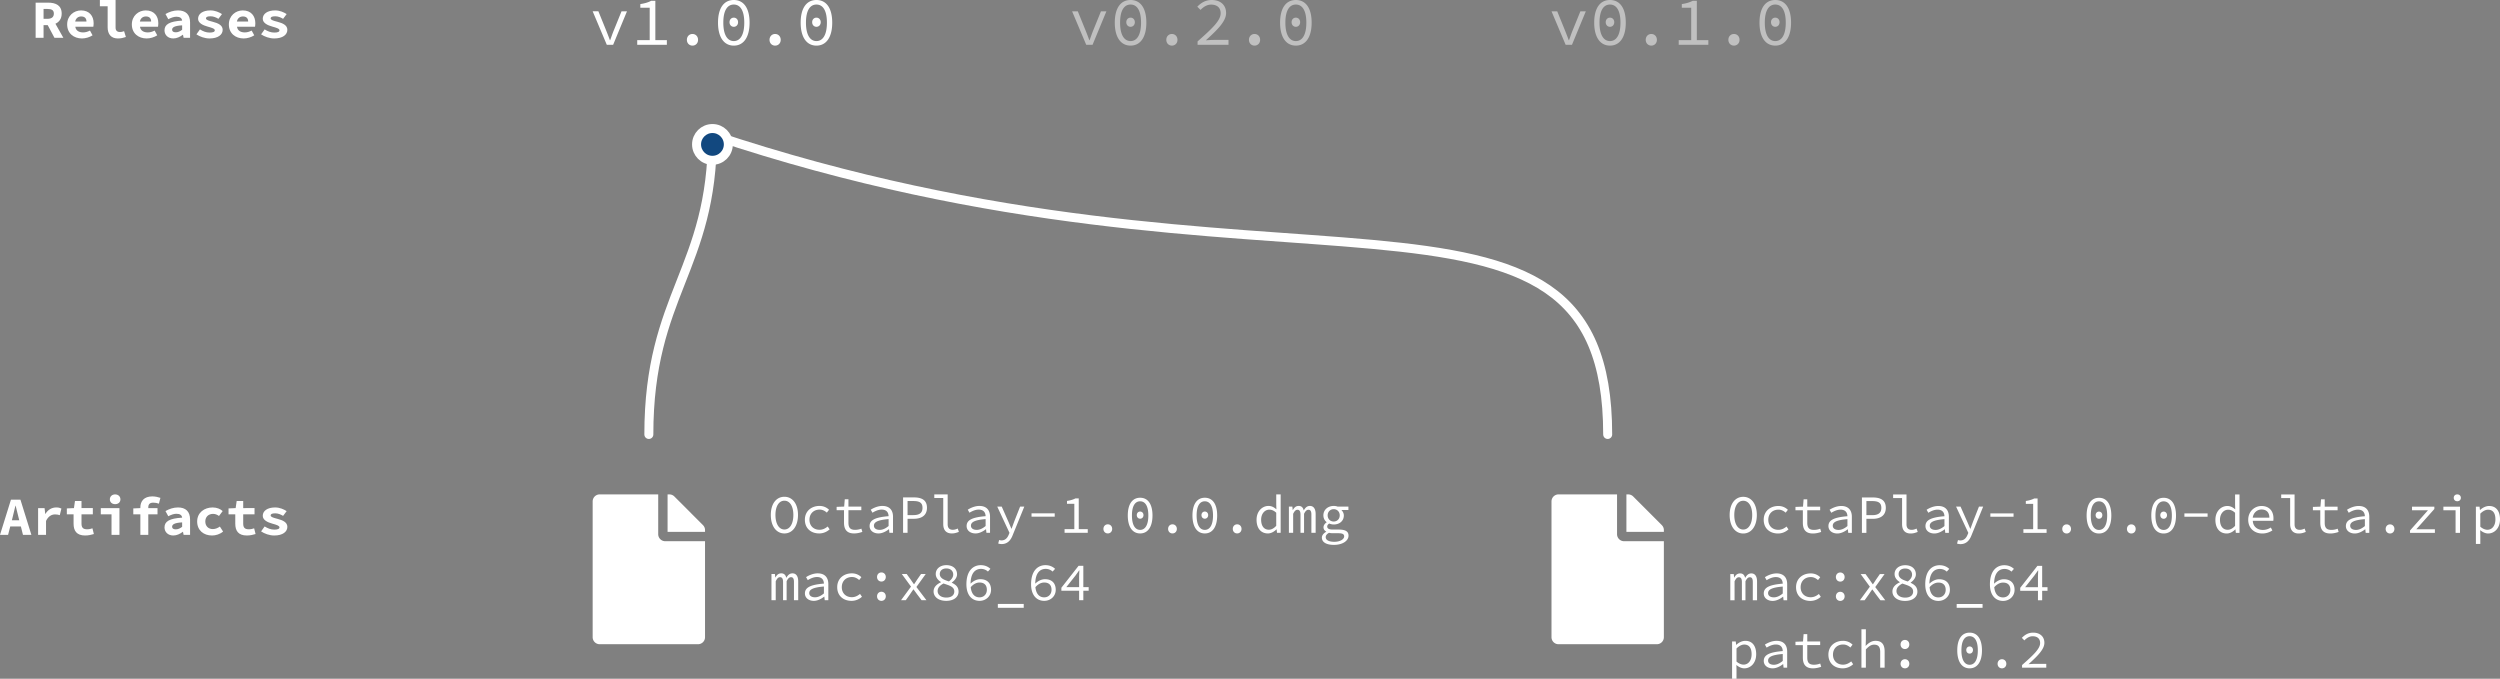 <svg xmlns="http://www.w3.org/2000/svg" width="889.968" height="241.626" viewBox="0 0 834.345 226.524"><rect x="0" y="0" width="834.345" height="226.524" fill="#808080" stroke="none"/><g transform="translate(42.167 -455.986)"><path style="line-height:125%;-inkscape-font-specification:'Source Code Pro Bold';text-align:end" d="M-8.835 455.986v2.088h2.593v7.039c0 2.268 1.15 3.707 3.4 3.707 1.117 0 1.748-.199 2.684-.487l-.595-1.943c-.558.216-.989.287-1.403.287-.738 0-1.441-.359-1.441-1.457v-9.234h-5.238zm-21.442.883v11.734h2.647v-4.229h1.386l2.25 4.229h2.97l-2.647-4.697c1.242-.558 2.09-1.657 2.09-3.385 0-2.79-2.054-3.652-4.538-3.652h-4.158zm2.647 2.105h1.295c1.404 0 2.142.395 2.142 1.547s-.738 1.746-2.142 1.746h-1.295v-3.293zm12.521.486c-2.376 0-4.644 1.764-4.644 4.68 0 2.952 2.177 4.68 4.949 4.68 1.188 0 2.521-.397 3.53-1.045l-.866-1.584c-.792.396-1.493.613-2.303.613-1.314 0-2.412-.559-2.592-1.89h6.012c.036-.217.108-.702.108-1.17 0-2.43-1.44-4.284-4.194-4.284zm21.586 0c-2.376 0-4.644 1.764-4.644 4.68 0 2.952 2.177 4.68 4.949 4.68 1.188 0 2.521-.397 3.53-1.045l-.866-1.584c-.792.396-1.493.613-2.303.613-1.314 0-2.412-.559-2.592-1.89h6.012c.036-.217.107-.702.107-1.17 0-2.43-1.439-4.284-4.193-4.284zm10.756 0c-1.53 0-2.952.503-4.176 1.205l.936 1.729c1.008-.504 1.855-.828 2.719-.828 1.206 0 1.818.487 1.908 1.297-4.23.252-5.887 1.26-5.887 3.257 0 1.512 1.134 2.7 2.934 2.7 1.152 0 2.268-.54 3.168-1.225h.072l.199 1.008h2.16v-5.111c0-2.736-1.531-4.032-4.033-4.032zm10.83 0c-2.556 0-4.123 1.133-4.123 2.79 0 1.421 1.62 2.179 3.186 2.61 1.44.397 2.394.7 2.394 1.24 0 .469-.503.757-1.709.757-1.188 0-2.214-.413-3.24-1.06l-1.188 1.655c1.134.756 2.771 1.368 4.373 1.368 2.862 0 4.393-1.261 4.393-2.881 0-1.548-1.53-2.214-3.295-2.682-1.26-.324-2.285-.593-2.285-1.133 0-.45.43-.703 1.547-.703.936 0 1.801.36 2.611.846l1.188-1.584c-.936-.594-2.268-1.223-3.852-1.223zm10.793 0c-2.376 0-4.644 1.764-4.644 4.68 0 2.952 2.177 4.68 4.949 4.68 1.188 0 2.521-.397 3.529-1.045l-.865-1.584c-.792.396-1.493.613-2.303.613-1.314 0-2.412-.559-2.592-1.89h6.012c.036-.217.107-.702.107-1.17 0-2.43-1.439-4.284-4.193-4.284zm10.793 0c-2.556 0-4.123 1.133-4.123 2.79 0 1.421 1.62 2.179 3.186 2.61 1.44.397 2.394.7 2.394 1.24 0 .469-.503.757-1.709.757-1.188 0-2.214-.413-3.24-1.06l-1.188 1.655c1.134.756 2.771 1.368 4.373 1.368 2.862 0 4.393-1.261 4.393-2.881 0-1.548-1.531-2.214-3.295-2.682-1.26-.324-2.285-.593-2.285-1.133 0-.45.43-.703 1.547-.703.936 0 1.801.36 2.611.846l1.188-1.584c-.936-.594-2.268-1.223-3.852-1.223zm-64.705 2.016c1.206 0 1.746.683 1.746 1.691h-3.762c.234-1.152 1.062-1.691 2.016-1.691zm21.586 0c1.206 0 1.746.683 1.746 1.691H4.514c.234-1.152 1.062-1.691 2.016-1.691zm32.379 0c1.206 0 1.746.683 1.746 1.691h-3.762c.234-1.152 1.062-1.691 2.016-1.691zm-20.29 2.97v1.475c-.63.486-1.313.846-2.105.846-.756 0-1.242-.27-1.242-.846 0-.774.72-1.33 3.348-1.474zM-3.74 620.987c-1.026 0-1.765.684-1.765 1.656 0 .972.74 1.601 1.765 1.601 1.026 0 1.764-.63 1.764-1.601 0-.972-.738-1.656-1.764-1.656zm12.412.666c-2.79 0-3.996 1.62-3.996 3.672v.234l-2.357.107v1.963h2.357v6.858h2.647v-6.858H10.4v-2.07H7.323v-.252c0-1.08.54-1.566 1.674-1.566.684 0 1.313.125 1.87.341l.505-1.943c-.756-.252-1.674-.486-2.7-.486zm-47.185 1.097l-3.654 11.737h2.699l.72-2.79h3.547l.702 2.79h2.808l-3.654-11.737h-3.168zm21.369.432l-.342 2.377-2.375.107v1.963h2.25v3.15c0 2.34 1.008 3.924 3.852 3.924 1.152 0 2.124-.252 2.916-.486l-.469-1.908c-.522.18-1.097.324-1.781.324-1.296 0-1.873-.523-1.873-1.873v-3.13h3.781v-2.071h-3.781v-2.377h-2.178zm53.965 0l-.342 2.377-2.375.107v1.963h2.25v3.15c0 2.34 1.008 3.924 3.852 3.924 1.152 0 2.124-.252 2.916-.486l-.47-1.908c-.521.18-1.096.324-1.78.324-1.296 0-1.873-.523-1.873-1.873v-3.13h3.78v-2.071H39v-2.377H36.82zm-73.84 1.584h.072c.306 1.224.63 2.611.936 3.781l.27 1.08h-2.465l.27-1.08c.305-1.17.629-2.539.917-3.781zm13.62.576c-1.423 0-2.738.702-3.62 2.16h-.053l-.216-1.943h-2.16v8.928h2.646v-4.645c.756-1.602 1.908-2.178 3.006-2.178.666 0 1.026.09 1.584.252l.539-2.213c-.522-.234-.935-.36-1.727-.36zm40.632 0c-1.53 0-2.952.505-4.176 1.207l.936 1.727c1.008-.504 1.855-.826 2.719-.826 1.206 0 1.818.485 1.908 1.295-4.23.251-5.887 1.26-5.887 3.257 0 1.512 1.134 2.701 2.934 2.701 1.152 0 2.268-.54 3.168-1.224h.072l.199 1.008h2.16v-5.112c0-2.736-1.531-4.033-4.033-4.033zm11.568 0c-2.754 0-5.166 1.71-5.166 4.68 0 2.97 2.16 4.681 4.967 4.681 1.224 0 2.61-.414 3.69-1.314l-1.08-1.674c-.63.45-1.422.846-2.358.846-1.476 0-2.502-.991-2.502-2.54 0-1.547 1.062-2.536 2.592-2.536.666 0 1.296.215 1.98.7l1.225-1.636c-.756-.702-1.944-1.207-3.348-1.207zm20.848 0c-2.556 0-4.123 1.135-4.123 2.791 0 1.422 1.62 2.178 3.186 2.61 1.44.396 2.394.702 2.394 1.242 0 .468-.503.756-1.709.756-1.188 0-2.214-.415-3.24-1.063l-1.188 1.656c1.134.756 2.771 1.37 4.373 1.37 2.862 0 4.393-1.261 4.393-2.881 0-1.548-1.531-2.214-3.295-2.682-1.26-.324-2.285-.595-2.285-1.135 0-.45.43-.701 1.547-.701.936 0 1.801.36 2.611.846l1.188-1.584c-.936-.594-2.268-1.225-3.852-1.225zm-58.178.217v2.07h3.582v6.858H-2.3v-8.928H-8.53zm27.149 4.77v1.476c-.63.486-1.314.846-2.106.846-.756 0-1.242-.27-1.242-.846 0-.774.72-1.333 3.348-1.477z" font-weight="700" font-size="18" font-family="Source Code Pro" letter-spacing="0" word-spacing="0" text-anchor="end" fill="#fff"/><path d="M177.503 634.267v-13.281h-19.53a2.338 2.338 0 0 0-2.345 2.344v45.312a2.338 2.338 0 0 0 2.344 2.344h32.813a2.338 2.338 0 0 0 2.343-2.344v-32.031h-13.28a2.35 2.35 0 0 1-2.345-2.344zm15.625-1.377v.596h-12.5v-12.5h.596c.625 0 1.22.244 1.66.683l9.56 9.57c.44.44.684 1.036.684 1.651z" fill="#fff"/><path style="line-height:125%;-inkscape-font-specification:'Source Code Pro'" d="M269.641 620.986v1.205h2.988v8.677c0 2.07 1.01 3.149 2.864 3.149.954 0 1.565-.234 2.357-.522l-.379-1.115c-.648.288-1.152.414-1.656.414-1.044 0-1.709-.54-1.709-1.818v-9.99h-4.465zm114.123 0v3.365l.053 1.621c-.81-.702-1.583-1.135-2.645-1.135-2.07 0-3.978 1.766-3.978 4.61 0 2.916 1.51 4.57 3.797 4.57 1.08 0 2.126-.63 2.846-1.367h.052l.127 1.152h1.223v-12.816h-1.475zm-164.144.793c-2.664 0-4.537 2.284-4.537 6.064 0 3.798 1.873 6.174 4.537 6.174 2.664 0 4.535-2.376 4.535-6.174 0-3.762-1.871-6.064-4.535-6.064zm39.607.214v11.81h1.494v-4.68h2.123c2.592 0 4.358-1.17 4.358-3.655 0-2.592-1.748-3.475-4.358-3.475h-3.617zm79.115.108c-2.556 0-4.123 2.07-4.123 5.922 0 3.816 1.567 5.994 4.123 5.994s4.121-2.178 4.121-5.994c0-3.852-1.565-5.922-4.12-5.922zm21.586 0c-2.556 0-4.123 2.07-4.123 5.922 0 3.816 1.567 5.994 4.123 5.994s4.121-2.178 4.121-5.994c0-3.852-1.565-5.922-4.12-5.922zm-43.172.217c-.72.378-1.602.665-2.826.845v.955h2.448v8.46h-3.258v1.224h7.74v-1.225h-3.006v-10.26h-1.098zm-76.992.287l-.197 2.449-2.52.09v1.115h2.465v4.14c0 2.16.83 3.618 3.367 3.618.954 0 1.962-.234 2.754-.522l-.324-1.08a5.7 5.7 0 0 1-2.105.397c-1.692 0-2.215-.829-2.215-2.395v-4.158h4.303v-1.205h-4.303v-2.45h-1.225zm-20.144.486c1.8 0 2.988 1.818 2.988 4.752 0 2.952-1.188 4.861-2.988 4.861s-2.989-1.909-2.989-4.86c0-2.935 1.189-4.753 2.989-4.753zm41.101.11h1.926c2.052 0 3.06.557 3.06 2.267 0 1.674-.99 2.43-3.06 2.43h-1.926V623.2zm77.621.09c1.602 0 2.735 1.42 2.735 4.732 0 3.294-1.133 4.806-2.735 4.806-1.602 0-2.736-1.512-2.736-4.806 0-3.312 1.134-4.733 2.736-4.733zm21.586 0c1.602 0 2.735 1.42 2.735 4.732 0 3.294-1.133 4.806-2.735 4.806-1.602 0-2.736-1.512-2.736-4.806 0-3.312 1.134-4.733 2.736-4.733zm-128.597 1.546c-2.646 0-4.88 1.676-4.88 4.61 0 2.898 2.054 4.57 4.79 4.57 1.296 0 2.518-.503 3.472-1.367l-.648-.953c-.738.612-1.637 1.097-2.717 1.097-2.016 0-3.367-1.35-3.367-3.347 0-2.016 1.386-3.385 3.402-3.385.918 0 1.675.378 2.395 1.008l.738-.953c-.72-.702-1.763-1.28-3.185-1.28zm20.992 0c-1.53 0-3.007.684-3.889 1.26l.576 1.008c.81-.504 1.927-1.043 3.06-1.043 1.693 0 2.285 1.007 2.321 2.195-4.518.36-6.336 1.316-6.336 3.278 0 1.566 1.333 2.482 2.971 2.482 1.242 0 2.483-.646 3.455-1.402h.055l.127 1.187h1.205v-5.365c0-2.178-1.151-3.6-3.545-3.6zm32.379 0c-1.53 0-3.007.684-3.889 1.26l.576 1.008c.81-.504 1.927-1.043 3.06-1.043 1.693 0 2.285 1.007 2.321 2.195-4.518.36-6.336 1.316-6.336 3.278 0 1.566 1.333 2.482 2.97 2.482 1.243 0 2.484-.646 3.456-1.402h.055l.127 1.187h1.205v-5.365c0-2.178-1.151-3.6-3.545-3.6zm106.578 0c-.99 0-1.53.56-1.961 1.37h-.055l-.125-1.153h-1.152v8.748h1.422v-6.336c.45-.9.845-1.35 1.457-1.35.648 0 .99.521.99 1.547v6.14h1.19v-6.337c.45-.9.862-1.35 1.492-1.35.648 0 .955.521.955 1.547v6.14h1.422v-6.265c0-1.746-.703-2.7-1.909-2.7-.972 0-1.548.593-2.07 1.511-.216-1.008-.774-1.512-1.656-1.512zm11.658 0c-1.854 0-3.44 1.225-3.44 3.133 0 1.044.487 1.818 1.08 2.268v.072c-.665.45-1.042 1.08-1.042 1.639 0 .738.432 1.187.9 1.439v.072c-.936.54-1.441 1.242-1.441 1.944 0 1.548 1.477 2.43 4.033 2.43 2.97 0 4.86-1.423 4.86-3.061 0-1.476-1.08-2.051-3.33-2.051h-1.962c-1.152 0-1.818-.306-1.818-1.008 0-.414.252-.738.684-1.008a3.78 3.78 0 0 0 1.476.325c1.89 0 3.383-1.136 3.383-3.008 0-.774-.395-1.404-.809-1.836h2.34v-1.133h-3.619a3.548 3.548 0 0 0-1.295-.217zm-112.287.217l4.086 8.766-.27.648c-.432 1.08-1.17 1.871-2.394 1.871-.27 0-.557-.053-.791-.125l-.307 1.17c.306.108.739.18 1.153.18 1.98 0 3.06-1.315 3.709-3.043l3.851-9.467h-1.404l-1.908 4.842c-.288.792-.63 1.709-.936 2.537h-.072c-.36-.846-.738-1.763-1.08-2.537l-2.143-4.842h-1.494zm112.287.863c1.116 0 2.016.83 2.016 2.053 0 1.26-.9 2.07-2.016 2.07-1.098 0-2.016-.81-2.016-2.07 0-1.224.918-2.053 2.016-2.053zm-21.478.162c.756 0 1.512.288 2.304 1.026v4.357c-.774.864-1.603 1.313-2.467 1.313-1.62 0-2.574-1.26-2.574-3.348 0-1.998 1.225-3.348 2.737-3.348zm-43.118.631c-.594 0-1.117.45-1.117 1.188 0 .756.523 1.205 1.117 1.205s1.116-.45 1.116-1.205c0-.738-.522-1.188-1.116-1.188zm21.586 0c-.594 0-1.117.45-1.117 1.188 0 .756.523 1.205 1.117 1.205s1.116-.45 1.116-1.205c0-.738-.522-1.188-1.116-1.188zm-57.836.594v1.115h7.74v-1.115h-7.74zm-47.7 1.926v2.305c-.99.828-1.98 1.294-2.97 1.294-1.008 0-1.925-.414-1.925-1.404 0-1.152 1.15-1.89 4.894-2.195zm32.378 0v2.305c-.99.828-1.979 1.294-2.969 1.294-1.008 0-1.925-.414-1.925-1.404 0-1.152 1.15-1.89 4.894-2.195zm40.78 1.746c-.81 0-1.46.611-1.46 1.53 0 .9.65 1.51 1.46 1.51.81 0 1.456-.61 1.456-1.51 0-.919-.647-1.53-1.457-1.53zm21.585 0c-.81 0-1.459.611-1.459 1.53 0 .9.65 1.51 1.46 1.51.81 0 1.456-.61 1.456-1.51 0-.919-.647-1.53-1.457-1.53zm21.586 0c-.81 0-1.459.611-1.459 1.53 0 .9.65 1.51 1.46 1.51.81 0 1.456-.61 1.456-1.51 0-.919-.647-1.53-1.457-1.53zm30.668 2.826c.378.108.828.145 1.332.145h1.711c1.332 0 1.998.232 1.998 1.06 0 .9-1.26 1.801-3.295 1.801-1.872 0-2.861-.63-2.861-1.549 0-.504.287-1.007 1.115-1.457zm-127.715 10.799c-2.052 0-3.546 1.189-3.546 2.953 0 1.206.792 2.088 1.746 2.682v.072c-1.224.576-2.465 1.476-2.465 3.06 0 1.818 1.619 3.149 4.21 3.149 2.629 0 4.124-1.349 4.124-3.059 0-1.638-.99-2.358-2.25-2.988v-.072c.954-.666 1.744-1.657 1.744-2.737 0-1.782-1.313-3.06-3.563-3.06zm11.495 0c-2.502 0-4.807 1.783-4.807 6.39 0 3.69 1.89 5.526 4.392 5.526 2.052 0 3.834-1.494 3.834-3.69 0-2.358-1.458-3.544-3.582-3.544-1.152 0-2.34.574-3.257 1.492.054-3.69 1.673-4.932 3.51-4.932.863 0 1.692.343 2.286.9l.829-.917c-.756-.702-1.801-1.225-3.205-1.225zm21.585 0c-2.502 0-4.806 1.783-4.806 6.39 0 3.69 1.89 5.526 4.392 5.526 2.052 0 3.834-1.494 3.834-3.69 0-2.358-1.458-3.544-3.582-3.544-1.152 0-2.34.574-3.257 1.492.054-3.69 1.673-4.932 3.51-4.932.863 0 1.692.343 2.286.9l.829-.917c-.756-.702-1.802-1.225-3.206-1.225zm11.045.217l-5.742 7.326v.99h5.922v3.168h1.404v-3.168h1.784v-1.187h-1.784v-7.13H317.8zm-44.162.883c1.512 0 2.323.899 2.323 2.033 0 .846-.504 1.62-1.44 2.304-1.71-.54-3.043-1.116-3.043-2.484 0-1.116.882-1.853 2.16-1.853zm44.342.646h.09c-.036.63-.072 1.405-.09 2.035v3.565h-4.283l3.113-3.926c.378-.558.81-1.116 1.17-1.674zm-65.98.686c-.81 0-1.46.611-1.46 1.511 0 .918.65 1.53 1.46 1.53.81 0 1.457-.612 1.457-1.53 0-.9-.647-1.511-1.457-1.511zm-33.407.304c-.99 0-1.529.56-1.96 1.37h-.055l-.125-1.153h-1.153v8.748h1.422v-6.336c.45-.9.845-1.35 1.457-1.35.648 0 .99.521.99 1.547v6.14h1.19v-6.337c.45-.9.862-1.35 1.492-1.35.648 0 .955.521.955 1.547v6.14h1.422v-6.265c0-1.746-.702-2.7-1.908-2.7-.972 0-1.548.593-2.07 1.511-.216-1.008-.775-1.512-1.657-1.512zm12.145 0c-1.53 0-3.007.684-3.889 1.26l.576 1.008c.81-.504 1.927-1.043 3.06-1.043 1.693 0 2.285 1.007 2.321 2.195-4.518.36-6.336 1.316-6.336 3.278 0 1.566 1.333 2.482 2.971 2.482 1.242 0 2.483-.646 3.455-1.402h.055l.127 1.187h1.205v-5.365c0-2.178-1.151-3.6-3.545-3.6zm11.387 0c-2.646 0-4.88 1.676-4.88 4.61 0 2.898 2.054 4.57 4.79 4.57 1.296 0 2.518-.503 3.472-1.367l-.648-.953c-.738.612-1.637 1.097-2.717 1.097-2.016 0-3.367-1.35-3.367-3.347 0-2.016 1.386-3.385 3.402-3.385.918 0 1.675.378 2.395 1.008l.738-.953c-.72-.702-1.763-1.28-3.185-1.28zm16.671.217l3.079 4.211-3.33 4.537h1.584l1.439-2.016c.36-.558.72-1.062 1.08-1.584h.072c.378.504.793 1.08 1.153 1.584l1.529 2.016h1.62l-3.349-4.41 3.116-4.338h-1.567l-1.314 1.89c-.306.487-.666 1.026-.99 1.512h-.073c-.36-.486-.72-1.008-1.025-1.476l-1.387-1.926h-1.637zm25.942 2.844c1.584 0 2.447.863 2.447 2.43 0 1.511-1.062 2.519-2.43 2.519-1.674 0-2.735-1.186-2.95-3.4.971-1.116 2.033-1.55 2.933-1.55zm21.586 0c1.584 0 2.447.863 2.447 2.43 0 1.511-1.062 2.519-2.43 2.519-1.674 0-2.735-1.186-2.95-3.4.971-1.116 2.033-1.55 2.933-1.55zm-33.604.324c2.016.684 3.6 1.08 3.6 2.682 0 1.188-.952 2.015-2.662 2.015-1.764 0-2.899-.917-2.899-2.195 0-1.152.845-1.89 1.961-2.502zm-39.914 1.008v2.305c-.99.828-1.978 1.294-2.968 1.294-1.008 0-1.926-.414-1.926-1.404 0-1.152 1.15-1.89 4.894-2.195zM252 653.476c-.81 0-1.46.611-1.46 1.53 0 .9.65 1.51 1.46 1.51.81 0 1.457-.61 1.457-1.51 0-.919-.647-1.53-1.457-1.53zm38.851 4.068v1.278h8.639v-1.278h-8.639z" font-weight="400" font-size="18" font-family="Source Code Pro" letter-spacing="0" word-spacing="0" fill="#fff"/><path d="M497.503 634.267v-13.281h-19.53a2.338 2.338 0 0 0-2.345 2.344v45.312a2.338 2.338 0 0 0 2.344 2.344h32.813a2.338 2.338 0 0 0 2.343-2.344v-32.031h-13.28a2.35 2.35 0 0 1-2.345-2.344zm15.625-1.377v.596h-12.5v-12.5h.596c.625 0 1.22.244 1.66.683l9.56 9.57c.44.44.684 1.036.684 1.651z" fill="#fff"/><path style="line-height:125%;-inkscape-font-specification:'Source Code Pro'" d="M777.928 620.986c-.684 0-1.187.45-1.187 1.152 0 .684.503 1.133 1.187 1.133.666 0 1.188-.449 1.188-1.133 0-.702-.522-1.152-1.188-1.152zm-188.287.017v1.207h2.988v8.676c0 2.07 1.01 3.15 2.864 3.15.954 0 1.565-.235 2.357-.523l-.379-1.115c-.648.288-1.152.414-1.656.414-1.044 0-1.709-.54-1.709-1.818v-9.99h-4.465zm114.123 0v3.367l.053 1.62c-.81-.702-1.583-1.135-2.645-1.135-2.07 0-3.978 1.765-3.978 4.61 0 2.915 1.51 4.571 3.797 4.571 1.08 0 2.126-.63 2.846-1.369h.052l.127 1.153h1.223v-12.817h-1.475zm15.393 0v1.207h2.988v8.676c0 2.07 1.01 3.15 2.863 3.15.954 0 1.566-.235 2.358-.523l-.38-1.115c-.647.288-1.151.414-1.655.414-1.044 0-1.71-.54-1.71-1.818v-9.99h-4.464zm-179.537.793c-2.664 0-4.537 2.287-4.537 6.067 0 3.798 1.873 6.173 4.537 6.173 2.664 0 4.535-2.375 4.535-6.173 0-3.762-1.871-6.067-4.535-6.067zm39.607.215v11.809h1.494v-4.68h2.123c2.592 0 4.358-1.17 4.358-3.654 0-2.592-1.748-3.475-4.358-3.475h-3.617zm79.115.11c-2.556 0-4.123 2.07-4.123 5.921 0 3.816 1.567 5.994 4.123 5.994s4.121-2.178 4.121-5.994c0-3.852-1.565-5.922-4.12-5.922zm21.586 0c-2.556 0-4.123 2.07-4.123 5.921 0 3.816 1.567 5.994 4.123 5.994s4.121-2.178 4.121-5.994c0-3.852-1.565-5.922-4.12-5.922zm-43.172.214c-.72.378-1.602.666-2.826.846v.955h2.448v8.46h-3.258v1.224h7.74v-1.225h-3.006v-10.26h-1.098zm-76.992.29l-.197 2.447-2.52.09v1.117h2.465v4.138c0 2.16.83 3.62 3.367 3.62.954 0 1.962-.236 2.754-.524l-.324-1.08a5.7 5.7 0 0 1-2.105.396c-1.692 0-2.215-.828-2.215-2.394v-4.156h4.303v-1.207h-4.303v-2.448h-1.225zm172.688 0l-.198 2.447-2.52.09v1.117h2.466v4.138c0 2.16.829 3.62 3.367 3.62.954 0 1.962-.236 2.754-.524l-.324-1.08a5.7 5.7 0 0 1-2.106.396c-1.692 0-2.215-.828-2.215-2.394v-4.156h4.303v-1.207h-4.303v-2.448h-1.224zm-192.832.486c1.8 0 2.988 1.818 2.988 4.752 0 2.952-1.188 4.859-2.988 4.859s-2.989-1.907-2.989-4.86c0-2.933 1.189-4.751 2.989-4.751zm41.101.107h1.926c2.052 0 3.06.558 3.06 2.268 0 1.674-.99 2.43-3.06 2.43h-1.926v-4.698zm77.621.09c1.602 0 2.735 1.422 2.735 4.734 0 3.294-1.133 4.805-2.735 4.805-1.602 0-2.736-1.51-2.736-4.805 0-3.312 1.134-4.734 2.736-4.734zm21.586 0c1.602 0 2.735 1.422 2.735 4.734 0 3.294-1.133 4.805-2.735 4.805-1.602 0-2.736-1.51-2.736-4.805 0-3.312 1.134-4.734 2.736-4.734zm-128.597 1.547c-2.646 0-4.88 1.675-4.88 4.61 0 2.897 2.054 4.571 4.79 4.571 1.296 0 2.518-.505 3.472-1.369l-.648-.953c-.738.612-1.637 1.098-2.717 1.098-2.016 0-3.367-1.35-3.367-3.348 0-2.016 1.386-3.385 3.402-3.385.918 0 1.675.378 2.395 1.008l.738-.953c-.72-.702-1.763-1.28-3.185-1.28zm20.992 0c-1.53 0-3.007.686-3.889 1.262l.576 1.007c.81-.504 1.927-1.045 3.06-1.045 1.693 0 2.285 1.008 2.321 2.196-4.518.36-6.336 1.315-6.336 3.277 0 1.566 1.333 2.484 2.971 2.484 1.242 0 2.483-.648 3.455-1.404h.055l.127 1.188h1.205v-5.364c0-2.178-1.151-3.601-3.545-3.601zm32.379 0c-1.53 0-3.007.686-3.889 1.262l.576 1.007c.81-.504 1.927-1.045 3.06-1.045 1.693 0 2.285 1.008 2.321 2.196-4.518.36-6.336 1.315-6.336 3.277 0 1.566 1.333 2.484 2.97 2.484 1.243 0 2.484-.648 3.456-1.404h.055l.127 1.188h1.205v-5.364c0-2.178-1.151-3.601-3.545-3.601zm107.892 0c-2.268 0-4.445 1.747-4.445 4.61 0 2.861 2.105 4.571 4.697 4.571 1.404 0 2.503-.469 3.367-1.027l-.523-.97c-.81.503-1.638.808-2.664.808-1.908 0-3.276-1.187-3.348-3.041h6.84a5.71 5.71 0 0 0 .055-.846c0-2.466-1.477-4.105-3.979-4.105zm32.416 0c-1.53 0-3.006.686-3.888 1.262l.576 1.007c.81-.504 1.926-1.045 3.06-1.045 1.692 0 2.285 1.008 2.32 2.196-4.517.36-6.335 1.315-6.335 3.277 0 1.566 1.332 2.484 2.97 2.484 1.242 0 2.484-.648 3.456-1.404h.054l.127 1.188h1.205v-5.364c0-2.178-1.15-3.601-3.545-3.601zm43.55 0c-1.08 0-2.214.558-3.024 1.332h-.055l-.125-1.115h-1.225v12.437h1.477v-2.951l-.037-1.656c.792.72 1.819 1.134 2.629 1.134 2.106 0 3.976-1.746 3.976-4.716 0-2.718-1.259-4.465-3.617-4.465zm-177.909.217l4.086 8.765-.27.649c-.432 1.08-1.17 1.87-2.394 1.87-.27 0-.557-.052-.791-.124l-.307 1.17c.306.108.739.18 1.153.18 1.98 0 3.06-1.314 3.709-3.042l3.851-9.468h-1.404l-1.908 4.841c-.288.792-.63 1.711-.936 2.54h-.072c-.36-.847-.738-1.766-1.08-2.54l-2.143-4.841h-1.494zm152.164 0v1.207h5.328l-5.994 6.75v.79h8.299v-1.204h-6.194l6.014-6.75v-.793h-7.453zm10.469 0v1.207h4.068v7.54h1.477v-8.747h-5.545zm-60.672.953c1.62 0 2.592.972 2.592 2.718h-5.543c.234-1.71 1.529-2.718 2.95-2.718zm-11.152.072c.756 0 1.512.29 2.304 1.027v4.356c-.774.864-1.603 1.314-2.467 1.314-1.62 0-2.574-1.26-2.574-3.347 0-1.998 1.225-3.35 2.737-3.35zm86.722 0c1.746 0 2.465 1.297 2.465 3.223 0 2.16-1.133 3.474-2.7 3.474-.593 0-1.511-.29-2.339-1.027v-4.356c.9-.9 1.8-1.314 2.574-1.314zm-129.84.63c-.594 0-1.117.45-1.117 1.188 0 .756.523 1.207 1.117 1.207s1.116-.45 1.116-1.207c0-.738-.522-1.187-1.116-1.187zm21.586 0c-.594 0-1.117.45-1.117 1.188 0 .756.523 1.207 1.117 1.207s1.116-.45 1.116-1.207c0-.738-.522-1.187-1.116-1.187zm-57.836.595v1.115h7.74v-1.115h-7.74zm64.758 0v1.115h7.74v-1.115h-7.74zm-112.459 1.925v2.305c-.99.828-1.979 1.295-2.969 1.295-1.008 0-1.925-.412-1.925-1.402 0-1.152 1.15-1.892 4.894-2.198zm32.38 0v2.305c-.99.828-1.98 1.295-2.97 1.295-1.008 0-1.925-.412-1.925-1.402 0-1.152 1.15-1.892 4.894-2.198zm140.308 0v2.305c-.99.828-1.98 1.295-2.97 1.295-1.007 0-1.925-.412-1.925-1.402 0-1.152 1.15-1.892 4.895-2.198zm-99.53 1.746c-.81 0-1.459.612-1.459 1.53 0 .9.65 1.513 1.46 1.513.81 0 1.456-.613 1.456-1.513 0-.918-.647-1.53-1.457-1.53zm21.586 0c-.81 0-1.459.612-1.459 1.53 0 .9.65 1.513 1.46 1.513.81 0 1.456-.613 1.456-1.513 0-.918-.647-1.53-1.457-1.53zm86.344 0c-.81 0-1.459.612-1.459 1.53 0 .9.65 1.513 1.46 1.513.81 0 1.456-.613 1.456-1.513 0-.918-.647-1.53-1.457-1.53zM593.674 644.62c-2.052 0-3.546 1.188-3.546 2.952 0 1.206.792 2.087 1.746 2.681v.073c-1.224.576-2.465 1.476-2.465 3.06 0 1.818 1.619 3.15 4.21 3.15 2.629 0 4.124-1.35 4.124-3.06 0-1.638-.99-2.358-2.25-2.988v-.073c.954-.666 1.744-1.656 1.744-2.736 0-1.782-1.313-3.059-3.563-3.059zm11.495 0c-2.502 0-4.807 1.781-4.807 6.39 0 3.69 1.89 5.526 4.392 5.526 2.052 0 3.834-1.495 3.834-3.69 0-2.359-1.458-3.546-3.582-3.546-1.152 0-2.34.576-3.257 1.494.054-3.69 1.673-4.931 3.51-4.931.863 0 1.692.34 2.286.898l.829-.918c-.756-.702-1.801-1.223-3.205-1.223zm21.585 0c-2.502 0-4.806 1.781-4.806 6.39 0 3.69 1.89 5.526 4.392 5.526 2.052 0 3.834-1.495 3.834-3.69 0-2.359-1.458-3.546-3.582-3.546-1.152 0-2.34.576-3.257 1.494.054-3.69 1.673-4.931 3.51-4.931.863 0 1.692.34 2.286.898l.829-.918c-.756-.702-1.802-1.223-3.206-1.223zm11.045.215l-5.742 7.326v.99h5.922v3.169h1.404v-3.168h1.784v-1.188h-1.784v-7.129H637.8zm-44.162.883c1.512 0 2.323.9 2.323 2.033 0 .846-.504 1.621-1.44 2.305-1.71-.54-3.043-1.116-3.043-2.484 0-1.116.882-1.854 2.16-1.854zm44.342.649h.09c-.036.63-.072 1.403-.09 2.033v3.564h-4.283l3.113-3.924c.378-.558.81-1.115 1.17-1.673zm-65.98.683c-.81 0-1.46.612-1.46 1.512 0 .918.65 1.53 1.46 1.53.81 0 1.457-.612 1.457-1.53 0-.9-.647-1.512-1.457-1.512zm-33.407.305c-.99 0-1.529.559-1.96 1.369h-.055l-.125-1.152h-1.153v8.748h1.422v-6.336c.45-.9.845-1.35 1.457-1.35.648 0 .99.521.99 1.547v6.139h1.19v-6.336c.45-.9.862-1.35 1.492-1.35.648 0 .955.521.955 1.547v6.139h1.422v-6.264c0-1.746-.702-2.701-1.908-2.701-.972 0-1.548.595-2.07 1.513-.216-1.008-.775-1.513-1.657-1.513zm12.145 0c-1.53 0-3.007.686-3.889 1.262l.576 1.007c.81-.504 1.927-1.045 3.06-1.045 1.693 0 2.285 1.008 2.321 2.196-4.518.36-6.336 1.315-6.336 3.277 0 1.566 1.333 2.484 2.971 2.484 1.242 0 2.483-.648 3.455-1.404h.055l.127 1.188h1.205v-5.364c0-2.178-1.151-3.601-3.545-3.601zm11.387 0c-2.646 0-4.88 1.675-4.88 4.61 0 2.897 2.054 4.571 4.79 4.571 1.296 0 2.518-.505 3.472-1.369l-.648-.953c-.738.612-1.637 1.098-2.717 1.098-2.016 0-3.367-1.35-3.367-3.348 0-2.016 1.386-3.385 3.402-3.385.918 0 1.675.378 2.395 1.008l.738-.953c-.72-.702-1.763-1.28-3.185-1.28zm16.671.217l3.079 4.213-3.33 4.535h1.584l1.439-2.016c.36-.558.72-1.062 1.08-1.584h.072c.378.504.793 1.08 1.153 1.584l1.529 2.016h1.62l-3.349-4.41 3.116-4.338h-1.567l-1.314 1.89c-.306.486-.666 1.026-.99 1.512h-.073c-.36-.486-.72-1.009-1.025-1.477l-1.387-1.925h-1.637zm25.942 2.843c1.584 0 2.447.864 2.447 2.43 0 1.512-1.062 2.522-2.43 2.522-1.674 0-2.735-1.189-2.95-3.403.971-1.116 2.033-1.549 2.933-1.549zm21.586 0c1.584 0 2.447.864 2.447 2.43 0 1.512-1.062 2.522-2.43 2.522-1.674 0-2.735-1.189-2.95-3.403.971-1.116 2.033-1.549 2.933-1.549zm-33.604.325c2.016.684 3.6 1.08 3.6 2.681 0 1.188-.952 2.016-2.662 2.016-1.764 0-2.899-.917-2.899-2.195 0-1.152.845-1.89 1.961-2.502zm-39.914 1.007v2.305c-.99.828-1.978 1.295-2.968 1.295-1.008 0-1.926-.412-1.926-1.402 0-1.152 1.15-1.892 4.894-2.198zM572 653.493c-.81 0-1.46.612-1.46 1.53 0 .9.65 1.513 1.46 1.513.81 0 1.457-.613 1.457-1.513 0-.918-.647-1.53-1.457-1.53zm38.851 4.069v1.277h8.639v-1.277h-8.639zm-31.785 8.441v12.817h1.477v-6.102c1.026-1.062 1.727-1.584 2.771-1.584 1.44 0 2.016.791 2.016 2.447v5.239h1.476v-5.436c0-2.304-.953-3.53-3.023-3.53-1.368 0-2.377.74-3.313 1.712l.073-2.07v-3.493h-1.477zm36.105 1.117c-2.556 0-4.123 2.07-4.123 5.922 0 3.816 1.567 5.994 4.123 5.994s4.122-2.178 4.122-5.994c0-3.852-1.566-5.922-4.122-5.922zm21.208 0c-1.62 0-2.754.703-3.78 1.747l.846.845c.738-.774 1.674-1.386 2.754-1.386 1.692 0 2.502.936 2.502 2.25 0 1.908-2.142 3.923-6.03 7.36v.884h8.083v-1.278h-3.782c-.684 0-1.438.054-2.14.108 3.132-2.844 5.29-4.987 5.29-7.147 0-2.034-1.44-3.383-3.743-3.383zm-76.614.504l-.197 2.448-2.52.09v1.117h2.465v4.138c0 2.16.83 3.62 3.367 3.62.954 0 1.962-.236 2.754-.524l-.324-1.08a5.7 5.7 0 0 1-2.105.396c-1.692 0-2.215-.828-2.215-2.394v-4.156h4.303v-1.207h-4.303v-2.448h-1.225zm55.406.684c1.602 0 2.735 1.422 2.735 4.734 0 3.294-1.133 4.805-2.735 4.805-1.602 0-2.736-1.51-2.736-4.805 0-3.312 1.134-4.734 2.736-4.734zm-21.585 1.242c-.81 0-1.46.612-1.46 1.512 0 .918.65 1.53 1.46 1.53.81 0 1.457-.612 1.457-1.53 0-.9-.647-1.512-1.457-1.512zm-53.264.305c-1.08 0-2.214.558-3.024 1.332h-.054l-.125-1.115h-1.225v12.437h1.477v-2.951l-.037-1.656c.792.72 1.819 1.134 2.629 1.134 2.106 0 3.976-1.746 3.976-4.716 0-2.718-1.26-4.465-3.617-4.465zm10.416 0c-1.53 0-3.007.686-3.889 1.262l.576 1.007c.81-.504 1.927-1.045 3.06-1.045 1.693 0 2.285 1.008 2.321 2.196-4.518.36-6.336 1.315-6.336 3.277 0 1.566 1.333 2.484 2.971 2.484 1.242 0 2.483-.648 3.455-1.404h.055l.127 1.188h1.205v-5.364c0-2.178-1.151-3.601-3.545-3.601zm22.18 0c-2.646 0-4.88 1.675-4.88 4.61 0 2.897 2.054 4.571 4.79 4.571 1.296 0 2.518-.505 3.472-1.369l-.648-.953c-.738.612-1.637 1.098-2.717 1.098-2.016 0-3.367-1.35-3.367-3.348 0-2.016 1.386-3.385 3.402-3.385.918 0 1.675.378 2.395 1.008l.738-.953c-.72-.702-1.763-1.28-3.185-1.28zm-32.973 1.242c1.746 0 2.465 1.297 2.465 3.223 0 2.16-1.133 3.474-2.7 3.474-.593 0-1.511-.29-2.34-1.027v-4.356c.9-.9 1.8-1.314 2.575-1.314zm75.226.63c-.594 0-1.117.45-1.117 1.188 0 .756.523 1.207 1.117 1.207s1.116-.45 1.116-1.207c0-.738-.522-1.187-1.116-1.187zm-62.365 2.52v2.305c-.99.828-1.978 1.295-2.968 1.295-1.008 0-1.926-.412-1.926-1.402 0-1.152 1.15-1.892 4.894-2.198zm40.78 1.746c-.81 0-1.46.612-1.46 1.53 0 .9.65 1.513 1.46 1.513.81 0 1.457-.613 1.457-1.513 0-.918-.647-1.53-1.457-1.53zm32.378 0c-.81 0-1.459.612-1.459 1.53 0 .9.65 1.513 1.46 1.513.81 0 1.456-.613 1.456-1.513 0-.918-.647-1.53-1.457-1.53z" font-weight="400" font-size="18" font-family="Source Code Pro" letter-spacing="0" word-spacing="0" fill="#fff"/><path style="line-height:125%;-inkscape-font-specification:'Source Code Pro'" d="M202.73 455.986c-3.267 0-5.268 2.644-5.268 7.566 0 4.876 2.001 7.66 5.267 7.66 3.266 0 5.266-2.784 5.266-7.66 0-4.922-2-7.566-5.266-7.566zm27.581 0c-3.266 0-5.267 2.644-5.267 7.566 0 4.876 2.001 7.66 5.267 7.66 3.266 0 5.266-2.784 5.266-7.66 0-4.922-2-7.566-5.266-7.566zm-55.164.275c-.92.483-2.047.852-3.611 1.082v1.219h3.127v10.81H170.5v1.563h9.89v-1.563h-3.842v-13.11h-1.402zm27.582 1.242c2.047 0 3.496 1.817 3.496 6.05 0 4.208-1.449 6.14-3.496 6.14-2.047 0-3.496-1.932-3.496-6.14 0-4.233 1.45-6.05 3.496-6.05zm27.582 0c2.047 0 3.496 1.817 3.496 6.05 0 4.208-1.449 6.14-3.496 6.14-2.047 0-3.496-1.932-3.496-6.14 0-4.233 1.45-6.05 3.496-6.05zm-74.683 2.254l4.716 11.178h2.116l4.623-11.178h-1.817l-2.576 6.348c-.46 1.127-.828 2.23-1.219 3.289h-.093a104.305 104.305 0 0 0-1.264-3.29l-2.576-6.347h-1.91zm47.101 2.117c-.759 0-1.426.575-1.426 1.518 0 .966.667 1.541 1.426 1.541.76 0 1.426-.575 1.426-1.541 0-.943-.667-1.518-1.426-1.518zm27.582 0c-.759 0-1.426.575-1.426 1.518 0 .966.667 1.541 1.426 1.541.76 0 1.426-.575 1.426-1.541 0-.943-.667-1.518-1.426-1.518zm-41.373 5.452c-1.035 0-1.863.782-1.863 1.955 0 1.15.828 1.931 1.863 1.931 1.035 0 1.863-.781 1.863-1.931 0-1.173-.828-1.955-1.863-1.955zm27.582 0c-1.035 0-1.863.782-1.863 1.955 0 1.15.828 1.931 1.863 1.931 1.035 0 1.863-.781 1.863-1.931 0-1.173-.828-1.955-1.863-1.955z" font-weight="400" font-size="23" font-family="Source Code Pro" letter-spacing="0" word-spacing="0" fill="#fff"/><path style="line-height:125%;-inkscape-font-specification:'Source Code Pro'" d="M335.146 455.986c-3.266 0-5.267 2.645-5.267 7.567 0 4.876 2.001 7.658 5.267 7.658 3.266 0 5.268-2.782 5.268-7.658 0-4.922-2.002-7.567-5.268-7.567zm27.1 0c-2.07 0-3.519.897-4.83 2.23l1.08 1.08c.943-.988 2.14-1.769 3.52-1.769 2.162 0 3.197 1.196 3.197 2.875 0 2.438-2.737 5.014-7.705 9.407v1.127h10.326v-1.633h-4.83c-.874 0-1.84.07-2.736.138 4.002-3.634 6.761-6.37 6.761-9.13 0-2.6-1.839-4.325-4.783-4.325zm28.065 0c-3.266 0-5.268 2.645-5.268 7.567 0 4.876 2.002 7.658 5.268 7.658s5.267-2.782 5.267-7.658c0-4.922-2.001-7.567-5.267-7.567zm104.835 0c-3.266 0-5.267 2.645-5.267 7.567 0 4.876 2.001 7.658 5.267 7.658 3.266 0 5.268-2.782 5.268-7.658 0-4.922-2.002-7.567-5.268-7.567zm55.165 0c-3.266 0-5.268 2.645-5.268 7.567 0 4.876 2.002 7.658 5.268 7.658s5.267-2.782 5.267-7.658c0-4.922-2.001-7.567-5.267-7.567zm-27.582.276c-.92.483-2.048.85-3.612 1.08v1.22h3.13v10.81h-4.165v1.564h9.89v-1.565h-3.841v-13.11h-1.402zm-187.583 1.242c2.047 0 3.497 1.817 3.497 6.049 0 4.209-1.45 6.14-3.497 6.14-2.047 0-3.496-1.931-3.496-6.14 0-4.232 1.45-6.05 3.496-6.05zm55.165 0c2.047 0 3.496 1.817 3.496 6.049 0 4.209-1.45 6.14-3.496 6.14-2.047 0-3.497-1.931-3.497-6.14 0-4.232 1.45-6.05 3.497-6.05zm104.835 0c2.047 0 3.497 1.817 3.497 6.049 0 4.209-1.45 6.14-3.497 6.14-2.047 0-3.496-1.931-3.496-6.14 0-4.232 1.45-6.05 3.496-6.05zm55.165 0c2.047 0 3.496 1.817 3.496 6.049 0 4.209-1.45 6.14-3.496 6.14-2.047 0-3.497-1.931-3.497-6.14 0-4.232 1.45-6.05 3.497-6.05zm-234.682 2.254l4.715 11.178h2.115l4.623-11.178h-1.816l-2.577 6.347c-.46 1.127-.827 2.232-1.218 3.29h-.092a104.468 104.468 0 0 0-1.266-3.29l-2.576-6.347h-1.908zm160 0l4.715 11.178h2.115l4.623-11.178h-1.816l-2.577 6.347c-.46 1.127-.827 2.232-1.218 3.29h-.092a104.468 104.468 0 0 0-1.266-3.29l-2.576-6.347h-1.908zm-140.483 2.115c-.759 0-1.425.577-1.425 1.52 0 .966.666 1.54 1.425 1.54.76 0 1.426-.574 1.426-1.54 0-.943-.667-1.52-1.426-1.52zm55.165 0c-.76 0-1.426.577-1.426 1.52 0 .966.667 1.54 1.426 1.54.759 0 1.425-.574 1.425-1.54 0-.943-.666-1.52-1.425-1.52zm104.835 0c-.759 0-1.425.577-1.425 1.52 0 .966.666 1.54 1.425 1.54.76 0 1.426-.574 1.426-1.54 0-.943-.667-1.52-1.426-1.52zm55.165 0c-.76 0-1.426.577-1.426 1.52 0 .966.667 1.54 1.426 1.54.759 0 1.425-.574 1.425-1.54 0-.943-.666-1.52-1.425-1.52zm-201.374 5.451c-1.035 0-1.863.782-1.863 1.955 0 1.15.829 1.932 1.864 1.932 1.035 0 1.863-.782 1.863-1.932 0-1.173-.829-1.955-1.864-1.955zm27.583 0c-1.035 0-1.864.782-1.864 1.955 0 1.15.829 1.932 1.864 1.932 1.035 0 1.863-.782 1.863-1.932 0-1.173-.828-1.955-1.863-1.955zm132.417 0c-1.035 0-1.863.782-1.863 1.955 0 1.15.829 1.932 1.864 1.932 1.035 0 1.863-.782 1.863-1.932 0-1.173-.829-1.955-1.864-1.955zm27.583 0c-1.035 0-1.864.782-1.864 1.955 0 1.15.829 1.932 1.864 1.932 1.035 0 1.863-.782 1.863-1.932 0-1.173-.828-1.955-1.863-1.955z" font-weight="400" font-size="23" font-family="Source Code Pro" letter-spacing="0" word-spacing="0" opacity=".5" fill="#fff"/><path d="M195.603 500.986c188.968 63.247 298.775.9 298.775 100M195.603 500.986c0 45-21.225 53.096-21.225 100" fill="none" stroke="#fff" stroke-width="3" stroke-linecap="round" stroke-linejoin="round"/><circle style="isolation:auto;mix-blend-mode:normal" cx="195.603" cy="504.182" r="5.303" color="#000" overflow="visible" fill="#12487f" stroke="#fff" stroke-width="3" stroke-linecap="round" stroke-linejoin="round"/></g></svg>